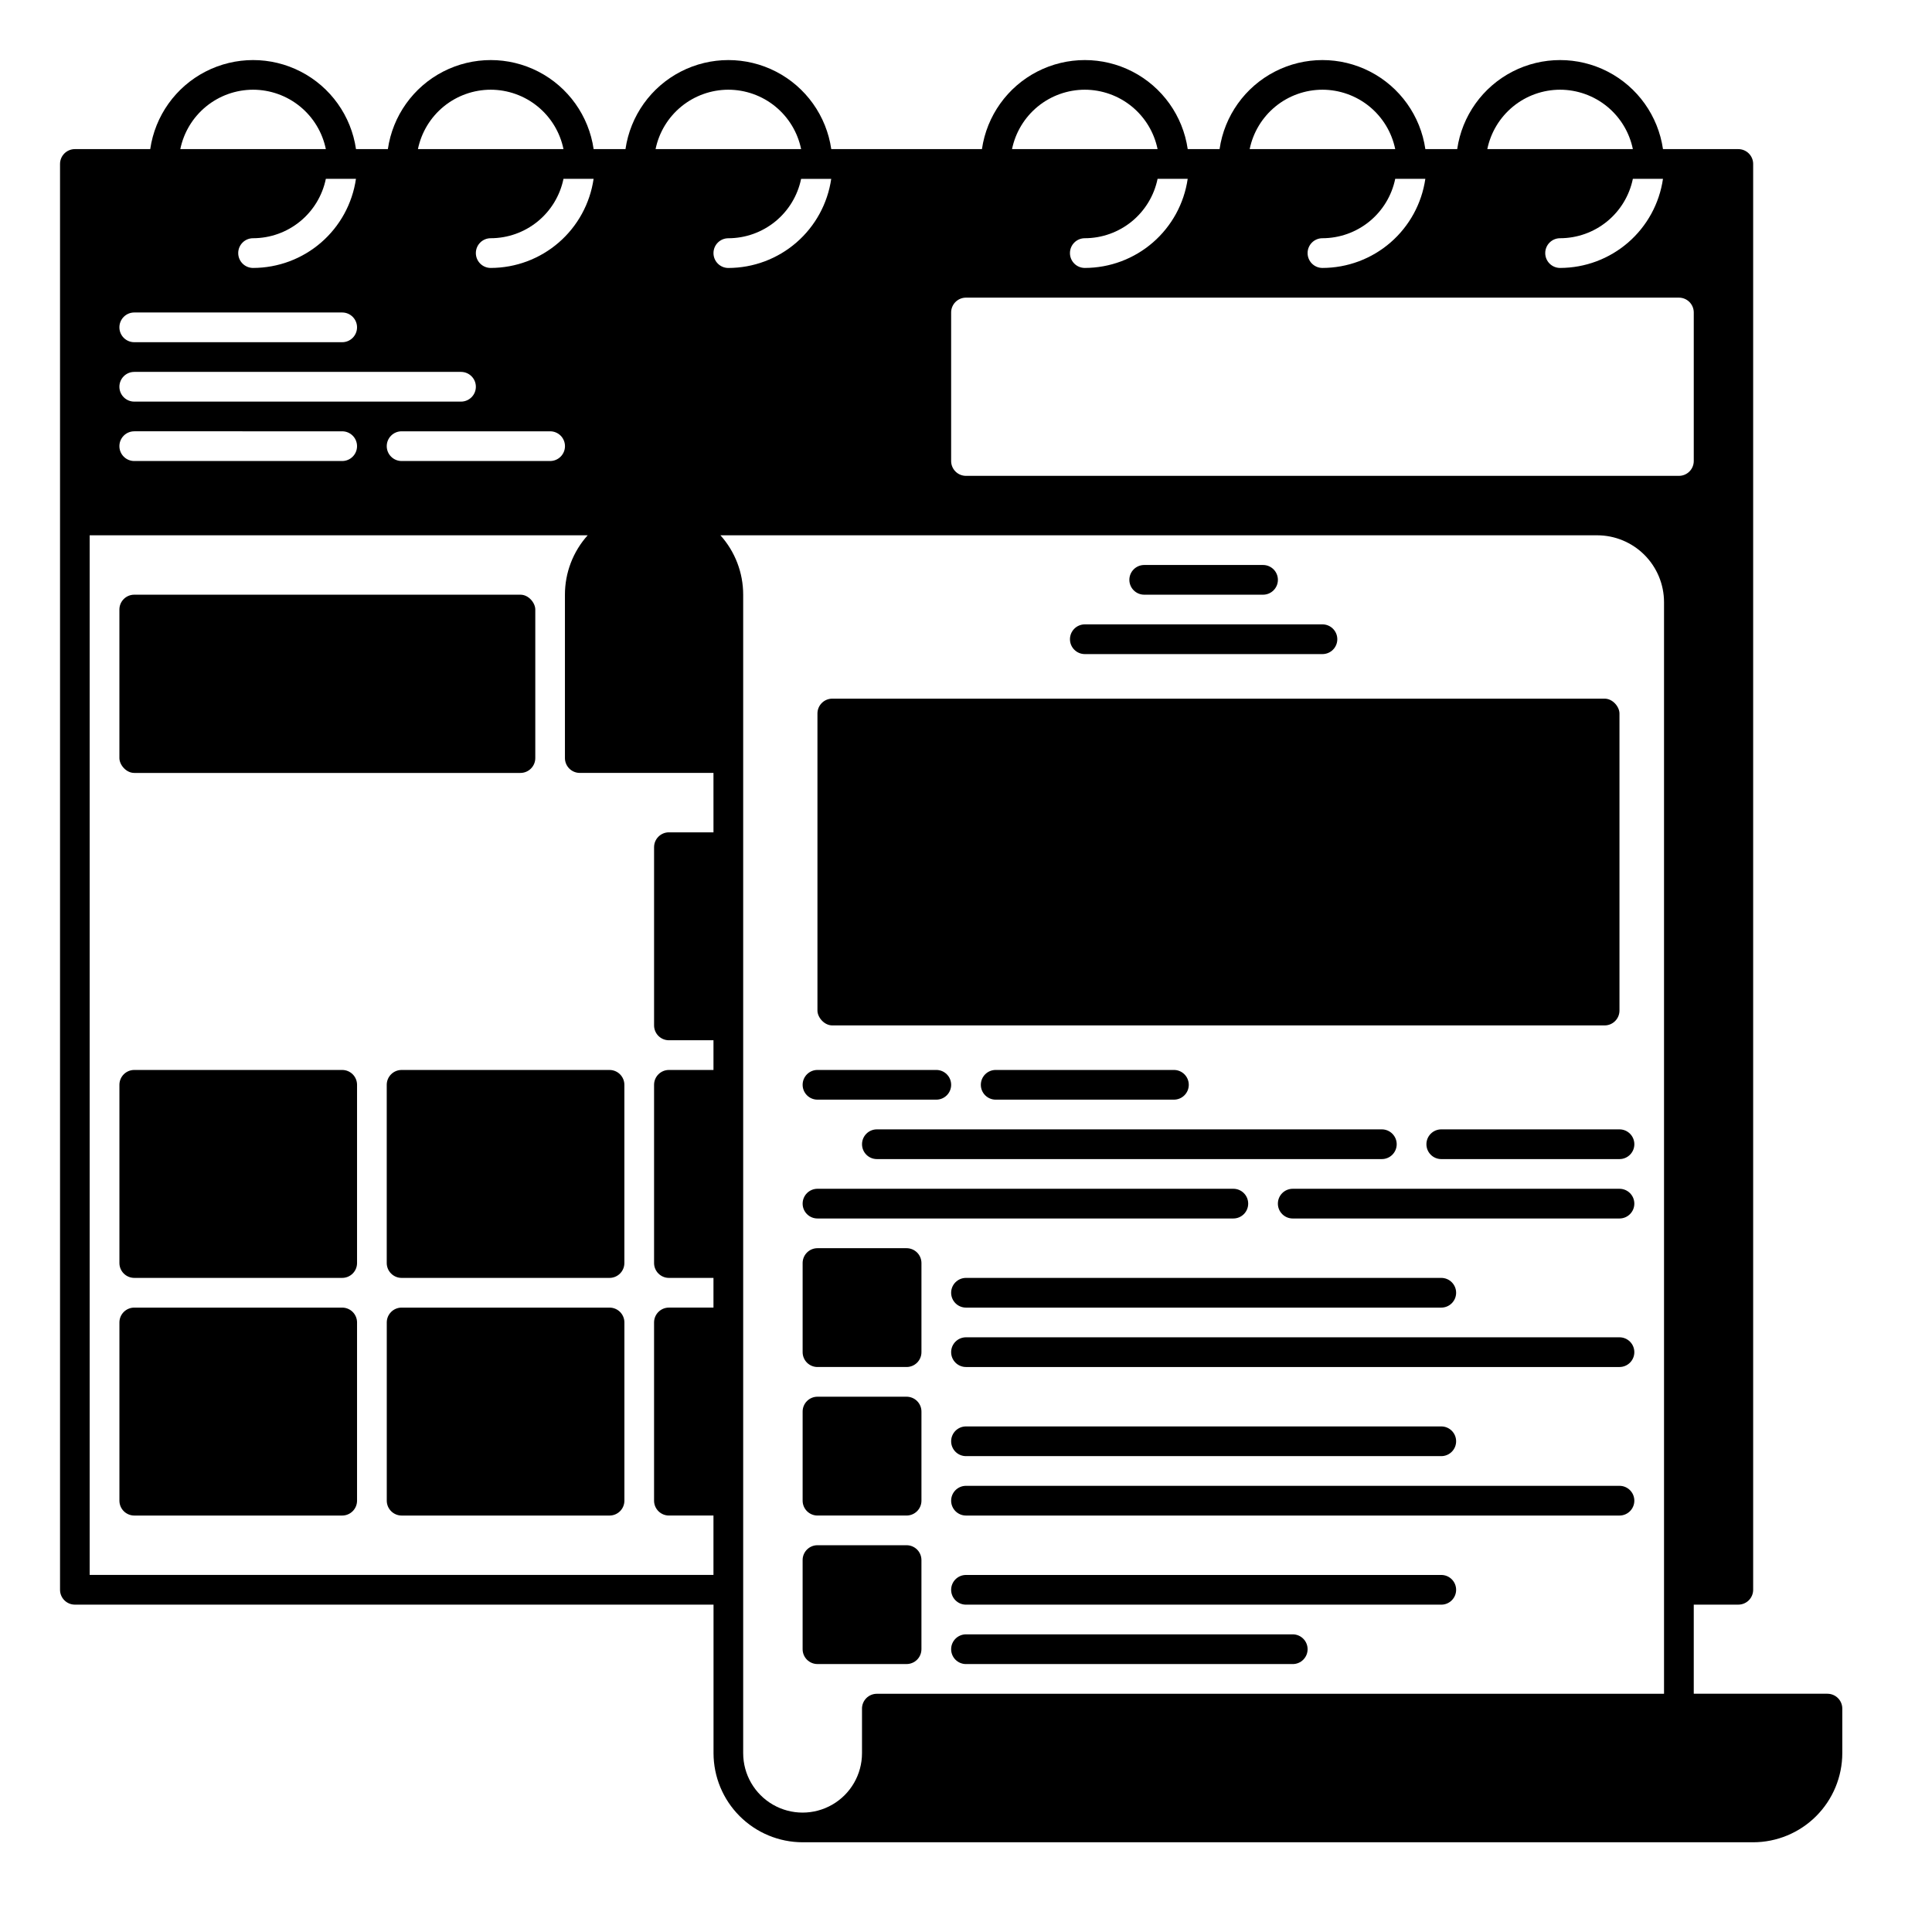 <?xml version="1.0" encoding="UTF-8"?>
<!-- Uploaded to: ICON Repo, www.iconrepo.com, Generator: ICON Repo Mixer Tools -->
<svg fill="#000000" width="800px" height="800px" version="1.1" viewBox="144 144 512 512" xmlns="http://www.w3.org/2000/svg">
 <g>
  <path d="m360.64 466.91h110.21c2.172 0 3.934-1.762 3.934-3.934 0-2.176-1.762-3.938-3.934-3.938h-110.21c-2.172 0-3.934 1.762-3.934 3.938 0 2.172 1.762 3.934 3.934 3.934z"/>
  <path d="m573.18 459.04h-86.594c-2.172 0-3.934 1.762-3.934 3.938 0 2.172 1.762 3.934 3.934 3.934h86.594c2.172 0 3.934-1.762 3.934-3.934 0-2.176-1.762-3.938-3.934-3.938z"/>
  <path d="m360.64 506.27h23.617c1.043 0 2.047-0.414 2.785-1.152 0.738-0.738 1.152-1.738 1.152-2.781v-23.617c0-1.043-0.414-2.047-1.152-2.781-0.738-0.738-1.742-1.156-2.785-1.156h-23.617c-2.172 0-3.934 1.766-3.934 3.938v23.617c0 1.043 0.414 2.043 1.152 2.781 0.738 0.738 1.738 1.152 2.781 1.152z"/>
  <path d="m360.64 545.63h23.617c1.043 0 2.047-0.418 2.785-1.156 0.738-0.738 1.152-1.738 1.152-2.781v-23.617c0-1.043-0.414-2.043-1.152-2.781-0.738-0.738-1.742-1.152-2.785-1.152h-23.617c-2.172 0-3.934 1.762-3.934 3.934v23.617c0 1.043 0.414 2.043 1.152 2.781 0.738 0.738 1.738 1.156 2.781 1.156z"/>
  <path d="m388.19 581.05v-23.617c0-1.043-0.414-2.043-1.152-2.781-0.738-0.738-1.742-1.152-2.785-1.152h-23.617c-2.172 0-3.934 1.762-3.934 3.934v23.617c0 1.043 0.414 2.047 1.152 2.785 0.738 0.738 1.738 1.152 2.781 1.152h23.617c1.043 0 2.047-0.414 2.785-1.152 0.738-0.738 1.152-1.742 1.152-2.785z"/>
  <path d="m514.14 447.23c0-1.043-0.418-2.043-1.156-2.781s-1.738-1.156-2.781-1.156h-133.82c-2.176 0-3.938 1.766-3.938 3.938 0 2.176 1.762 3.938 3.938 3.938h133.82c1.043 0 2.043-0.414 2.781-1.152s1.156-1.742 1.156-2.785z"/>
  <path d="m360.64 435.42h31.488c2.176 0 3.938-1.762 3.938-3.934 0-2.176-1.762-3.938-3.938-3.938h-31.488c-2.172 0-3.934 1.762-3.934 3.938 0 2.172 1.762 3.934 3.934 3.934z"/>
  <path d="m407.87 435.42h47.23c2.176 0 3.938-1.762 3.938-3.934 0-2.176-1.762-3.938-3.938-3.938h-47.23c-2.176 0-3.938 1.762-3.938 3.938 0 2.172 1.762 3.934 3.938 3.934z"/>
  <path d="m525.95 451.17h47.234c2.172 0 3.934-1.762 3.934-3.938 0-2.172-1.762-3.938-3.934-3.938h-47.234c-2.172 0-3.934 1.766-3.934 3.938 0 2.176 1.762 3.938 3.934 3.938z"/>
  <path d="m400 490.53h125.95c2.176 0 3.938-1.762 3.938-3.938 0-2.172-1.762-3.934-3.938-3.934h-125.95c-2.176 0-3.938 1.762-3.938 3.934 0 2.176 1.762 3.938 3.938 3.938z"/>
  <path d="m573.18 498.4h-173.18c-2.176 0-3.938 1.762-3.938 3.938 0 2.172 1.762 3.934 3.938 3.934h173.18c2.172 0 3.934-1.762 3.934-3.934 0-2.176-1.762-3.938-3.934-3.938z"/>
  <path d="m400 529.89h125.95c2.176 0 3.938-1.762 3.938-3.938 0-2.172-1.762-3.934-3.938-3.934h-125.95c-2.176 0-3.938 1.762-3.938 3.934 0 2.176 1.762 3.938 3.938 3.938z"/>
  <path d="m573.18 537.76h-173.18c-2.176 0-3.938 1.762-3.938 3.938 0 2.172 1.762 3.938 3.938 3.938h173.18c2.172 0 3.934-1.766 3.934-3.938 0-2.176-1.762-3.938-3.934-3.938z"/>
  <path d="m525.95 561.38h-125.95c-2.176 0-3.938 1.762-3.938 3.938 0 2.172 1.762 3.934 3.938 3.934h125.95c2.176 0 3.938-1.762 3.938-3.934 0-2.176-1.762-3.938-3.938-3.938z"/>
  <path d="m486.59 577.12h-86.59c-2.176 0-3.938 1.766-3.938 3.938 0 2.176 1.762 3.938 3.938 3.938h86.594-0.004c2.176 0 3.938-1.762 3.938-3.938 0-2.172-1.762-3.938-3.938-3.938z"/>
  <path d="m447.23 301.6h31.488c2.172 0 3.938-1.762 3.938-3.934 0-2.176-1.766-3.938-3.938-3.938h-31.488c-2.172 0-3.938 1.762-3.938 3.938 0 2.172 1.766 3.934 3.938 3.934z"/>
  <path d="m431.49 317.34h62.977-0.004c2.176 0 3.938-1.766 3.938-3.938s-1.762-3.938-3.938-3.938h-62.973c-2.176 0-3.938 1.766-3.938 3.938s1.762 3.938 3.938 3.938z"/>
  <path d="m628.29 592.86h-35.426v-23.617h11.809c1.043 0 2.043-0.414 2.781-1.152s1.152-1.738 1.152-2.781v-377.86c0-1.043-0.414-2.043-1.152-2.781s-1.738-1.152-2.781-1.152h-19.965c-1.281-8.812-6.738-16.465-14.652-20.543-7.918-4.074-17.316-4.074-25.23 0-7.914 4.078-13.375 11.73-14.652 20.543h-8.441c-1.277-8.812-6.738-16.465-14.652-20.543-7.918-4.074-17.312-4.074-25.23 0-7.914 4.078-13.375 11.73-14.652 20.543h-8.441c-1.277-8.812-6.738-16.465-14.652-20.543-7.914-4.074-17.312-4.074-25.23 0-7.914 4.078-13.371 11.73-14.652 20.543h-39.93c-1.277-8.812-6.734-16.465-14.652-20.543-7.914-4.074-17.312-4.074-25.23 0-7.914 4.078-13.371 11.73-14.652 20.543h-8.441c-1.277-8.812-6.734-16.465-14.652-20.543-7.914-4.074-17.312-4.074-25.23 0-7.914 4.078-13.371 11.73-14.648 20.543h-8.445c-1.277-8.812-6.734-16.465-14.652-20.543-7.914-4.074-17.312-4.074-25.23 0-7.914 4.078-13.371 11.73-14.648 20.543h-19.969c-2.172 0-3.934 1.762-3.934 3.934v377.86c0 1.043 0.414 2.043 1.152 2.781 0.738 0.738 1.738 1.152 2.781 1.152h169.25v39.359c0.008 6.262 2.5 12.266 6.926 16.691 4.43 4.426 10.43 6.918 16.691 6.926h251.9c6.262-0.008 12.266-2.5 16.691-6.926s6.918-10.43 6.926-16.691v-11.805c0-1.047-0.414-2.047-1.152-2.785-0.738-0.738-1.738-1.152-2.781-1.152zm-43.582-401.47c-0.953 6.555-4.234 12.547-9.238 16.883-5.008 4.336-11.406 6.723-18.031 6.734-2.172 0-3.934-1.766-3.934-3.938 0-2.176 1.762-3.938 3.934-3.938 4.535-0.004 8.93-1.574 12.445-4.441 3.512-2.867 5.93-6.859 6.844-11.301zm-27.27-23.617c4.535 0.008 8.93 1.574 12.445 4.441 3.512 2.871 5.93 6.859 6.844 11.305h-38.574c0.914-4.445 3.332-8.434 6.844-11.305 3.512-2.867 7.906-4.434 12.441-4.441zm-35.707 23.617c-0.953 6.555-4.234 12.547-9.238 16.883-5.008 4.336-11.406 6.723-18.031 6.734-2.172 0-3.934-1.766-3.934-3.938 0-2.176 1.762-3.938 3.934-3.938 4.535-0.004 8.93-1.574 12.445-4.441 3.512-2.867 5.93-6.859 6.844-11.301zm-27.27-23.617c4.535 0.008 8.93 1.574 12.445 4.441 3.512 2.871 5.93 6.859 6.844 11.305h-38.574c0.914-4.445 3.332-8.434 6.844-11.305 3.512-2.867 7.906-4.434 12.441-4.441zm-35.707 23.617c-0.953 6.555-4.234 12.547-9.238 16.883-5.008 4.336-11.406 6.723-18.027 6.734-2.176 0-3.938-1.766-3.938-3.938 0-2.176 1.762-3.938 3.938-3.938 4.535-0.004 8.93-1.574 12.441-4.441 3.512-2.867 5.93-6.859 6.844-11.301zm-27.266-23.617c4.535 0.008 8.93 1.574 12.441 4.441 3.512 2.871 5.93 6.859 6.844 11.305h-38.574c0.914-4.445 3.332-8.434 6.844-11.305 3.516-2.867 7.91-4.434 12.445-4.441zm-35.426 59.039c0-2.172 1.762-3.934 3.938-3.934h188.93c1.047 0 2.047 0.414 2.785 1.152 0.738 0.738 1.152 1.738 1.152 2.781v39.363c0 1.043-0.414 2.043-1.152 2.781-0.738 0.738-1.738 1.152-2.785 1.152h-188.93c-2.176 0-3.938-1.762-3.938-3.934zm-59.039-59.039c4.535 0.008 8.93 1.574 12.441 4.441 3.512 2.871 5.93 6.859 6.844 11.305h-38.574c0.914-4.445 3.332-8.434 6.844-11.305 3.516-2.867 7.91-4.434 12.445-4.441zm-35.711 23.617c-0.953 6.555-4.231 12.547-9.238 16.883-5.008 4.336-11.406 6.723-18.027 6.734-2.176 0-3.938-1.766-3.938-3.938 0-2.176 1.762-3.938 3.938-3.938 4.535-0.004 8.93-1.574 12.441-4.441 3.516-2.867 5.93-6.859 6.844-11.301zm-7.586 70.848c0 1.043-0.414 2.043-1.152 2.781s-1.738 1.156-2.785 1.156h-39.359c-2.172 0-3.938-1.766-3.938-3.938 0-2.176 1.766-3.938 3.938-3.938h39.359c1.047 0 2.047 0.414 2.785 1.152s1.152 1.742 1.152 2.785zm-19.68-94.465c4.535 0.008 8.93 1.574 12.441 4.441 3.516 2.871 5.93 6.859 6.844 11.305h-38.574c0.914-4.445 3.332-8.434 6.844-11.305 3.516-2.867 7.91-4.434 12.445-4.441zm-35.711 23.617c-0.953 6.555-4.231 12.547-9.238 16.883-5.008 4.336-11.406 6.723-18.027 6.734-2.176 0-3.938-1.766-3.938-3.938 0-2.176 1.762-3.938 3.938-3.938 4.535-0.004 8.93-1.574 12.441-4.441 3.516-2.867 5.93-6.859 6.844-11.301zm-27.266-23.617c4.535 0.008 8.93 1.574 12.441 4.441 3.516 2.871 5.93 6.859 6.844 11.305h-38.57c0.91-4.445 3.328-8.434 6.844-11.305 3.512-2.867 7.906-4.434 12.441-4.441zm-31.488 59.039h55.105c2.172 0 3.934 1.766 3.934 3.938s-1.762 3.938-3.934 3.938h-55.105c-2.176 0-3.938-1.766-3.938-3.938s1.762-3.938 3.938-3.938zm0 15.742h86.594v0.004c2.172 0 3.934 1.762 3.934 3.934 0 2.176-1.762 3.938-3.934 3.938h-86.594c-2.176 0-3.938-1.762-3.938-3.938 0-2.172 1.762-3.934 3.938-3.934zm0 15.742 55.105 0.004c2.172 0 3.934 1.762 3.934 3.938 0 2.172-1.762 3.938-3.934 3.938h-55.105c-2.176 0-3.938-1.766-3.938-3.938 0-2.176 1.762-3.938 3.938-3.938zm153.5 106.28h-11.809c-2.172 0-3.934 1.762-3.934 3.938v47.23c0 1.043 0.414 2.047 1.152 2.785 0.738 0.738 1.738 1.152 2.781 1.152h11.809v7.871h-11.809c-2.172 0-3.934 1.762-3.934 3.938v47.23c0 1.043 0.414 2.047 1.152 2.781 0.738 0.738 1.738 1.156 2.781 1.156h11.809v7.871h-11.809c-2.172 0-3.934 1.762-3.934 3.934v47.234c0 1.043 0.414 2.043 1.152 2.781 0.738 0.738 1.738 1.156 2.781 1.156h11.809v15.742h-165.31v-275.52h131.98c-3.887 4.32-6.035 9.93-6.031 15.742v43.297c0 1.043 0.414 2.043 1.152 2.781 0.738 0.738 1.738 1.156 2.785 1.156h35.426zm0-153.5c0-2.176 1.762-3.938 3.938-3.938 4.535-0.004 8.93-1.574 12.441-4.441 3.512-2.867 5.93-6.859 6.844-11.301h7.981c-0.953 6.555-4.234 12.547-9.238 16.883-5.008 4.336-11.406 6.723-18.027 6.734-2.176 0-3.938-1.766-3.938-3.938zm39.359 385.73v11.809-0.004c0 5.625-3 10.824-7.871 13.637-4.871 2.812-10.871 2.812-15.742 0-4.871-2.812-7.875-8.012-7.875-13.637v-307.01c0.004-5.812-2.144-11.422-6.031-15.742h232.35c4.699 0.004 9.199 1.871 12.52 5.191s5.188 7.824 5.195 12.52v289.3h-208.61c-2.176 0-3.938 1.762-3.938 3.938z"/>
  <path d="m234.69 427.55h-55.105c-2.176 0-3.938 1.762-3.938 3.938v47.23c0 1.043 0.414 2.047 1.152 2.781 0.738 0.738 1.742 1.156 2.785 1.156h55.105c1.043 0 2.043-0.418 2.781-1.156 0.738-0.734 1.152-1.738 1.152-2.781v-47.23c0-1.047-0.414-2.047-1.152-2.785s-1.738-1.152-2.781-1.152z"/>
  <path d="m246.49 431.49v47.23c0 1.043 0.418 2.047 1.156 2.781 0.738 0.738 1.738 1.156 2.781 1.156h55.105c1.043 0 2.043-0.418 2.781-1.156 0.738-0.734 1.152-1.738 1.152-2.781v-47.23c0-1.047-0.414-2.047-1.152-2.785-0.738-0.738-1.738-1.152-2.781-1.152h-55.105c-2.172 0-3.938 1.762-3.938 3.938z"/>
  <path d="m234.69 490.53h-55.105c-2.176 0-3.938 1.762-3.938 3.934v47.234c0 1.043 0.414 2.043 1.152 2.781 0.738 0.738 1.742 1.156 2.785 1.156h55.105c1.043 0 2.043-0.418 2.781-1.156 0.738-0.738 1.152-1.738 1.152-2.781v-47.234c0-1.043-0.414-2.043-1.152-2.781-0.738-0.738-1.738-1.152-2.781-1.152z"/>
  <path d="m305.54 490.53h-55.105c-2.172 0-3.938 1.762-3.938 3.934v47.234c0 1.043 0.418 2.043 1.156 2.781 0.738 0.738 1.738 1.156 2.781 1.156h55.105c1.043 0 2.043-0.418 2.781-1.156 0.738-0.738 1.152-1.738 1.152-2.781v-47.234c0-1.043-0.414-2.043-1.152-2.781-0.738-0.738-1.738-1.152-2.781-1.152z"/>
  <path d="m179.58 301.6h102.34c2.172 0 3.938 2.172 3.938 3.938v39.359c0 2.172-1.762 3.938-3.938 3.938h-102.34c-2.172 0-3.938-2.172-3.938-3.938v-39.359c0-2.172 1.762-3.938 3.938-3.938z"/>
  <path d="m364.57 329.15h204.67c2.172 0 3.938 2.172 3.938 3.938v78.719c0 2.172-1.762 3.938-3.938 3.938h-204.67c-2.172 0-3.938-2.172-3.938-3.938v-78.719c0-2.172 1.762-3.938 3.938-3.938z"/>
 </g>
</svg>